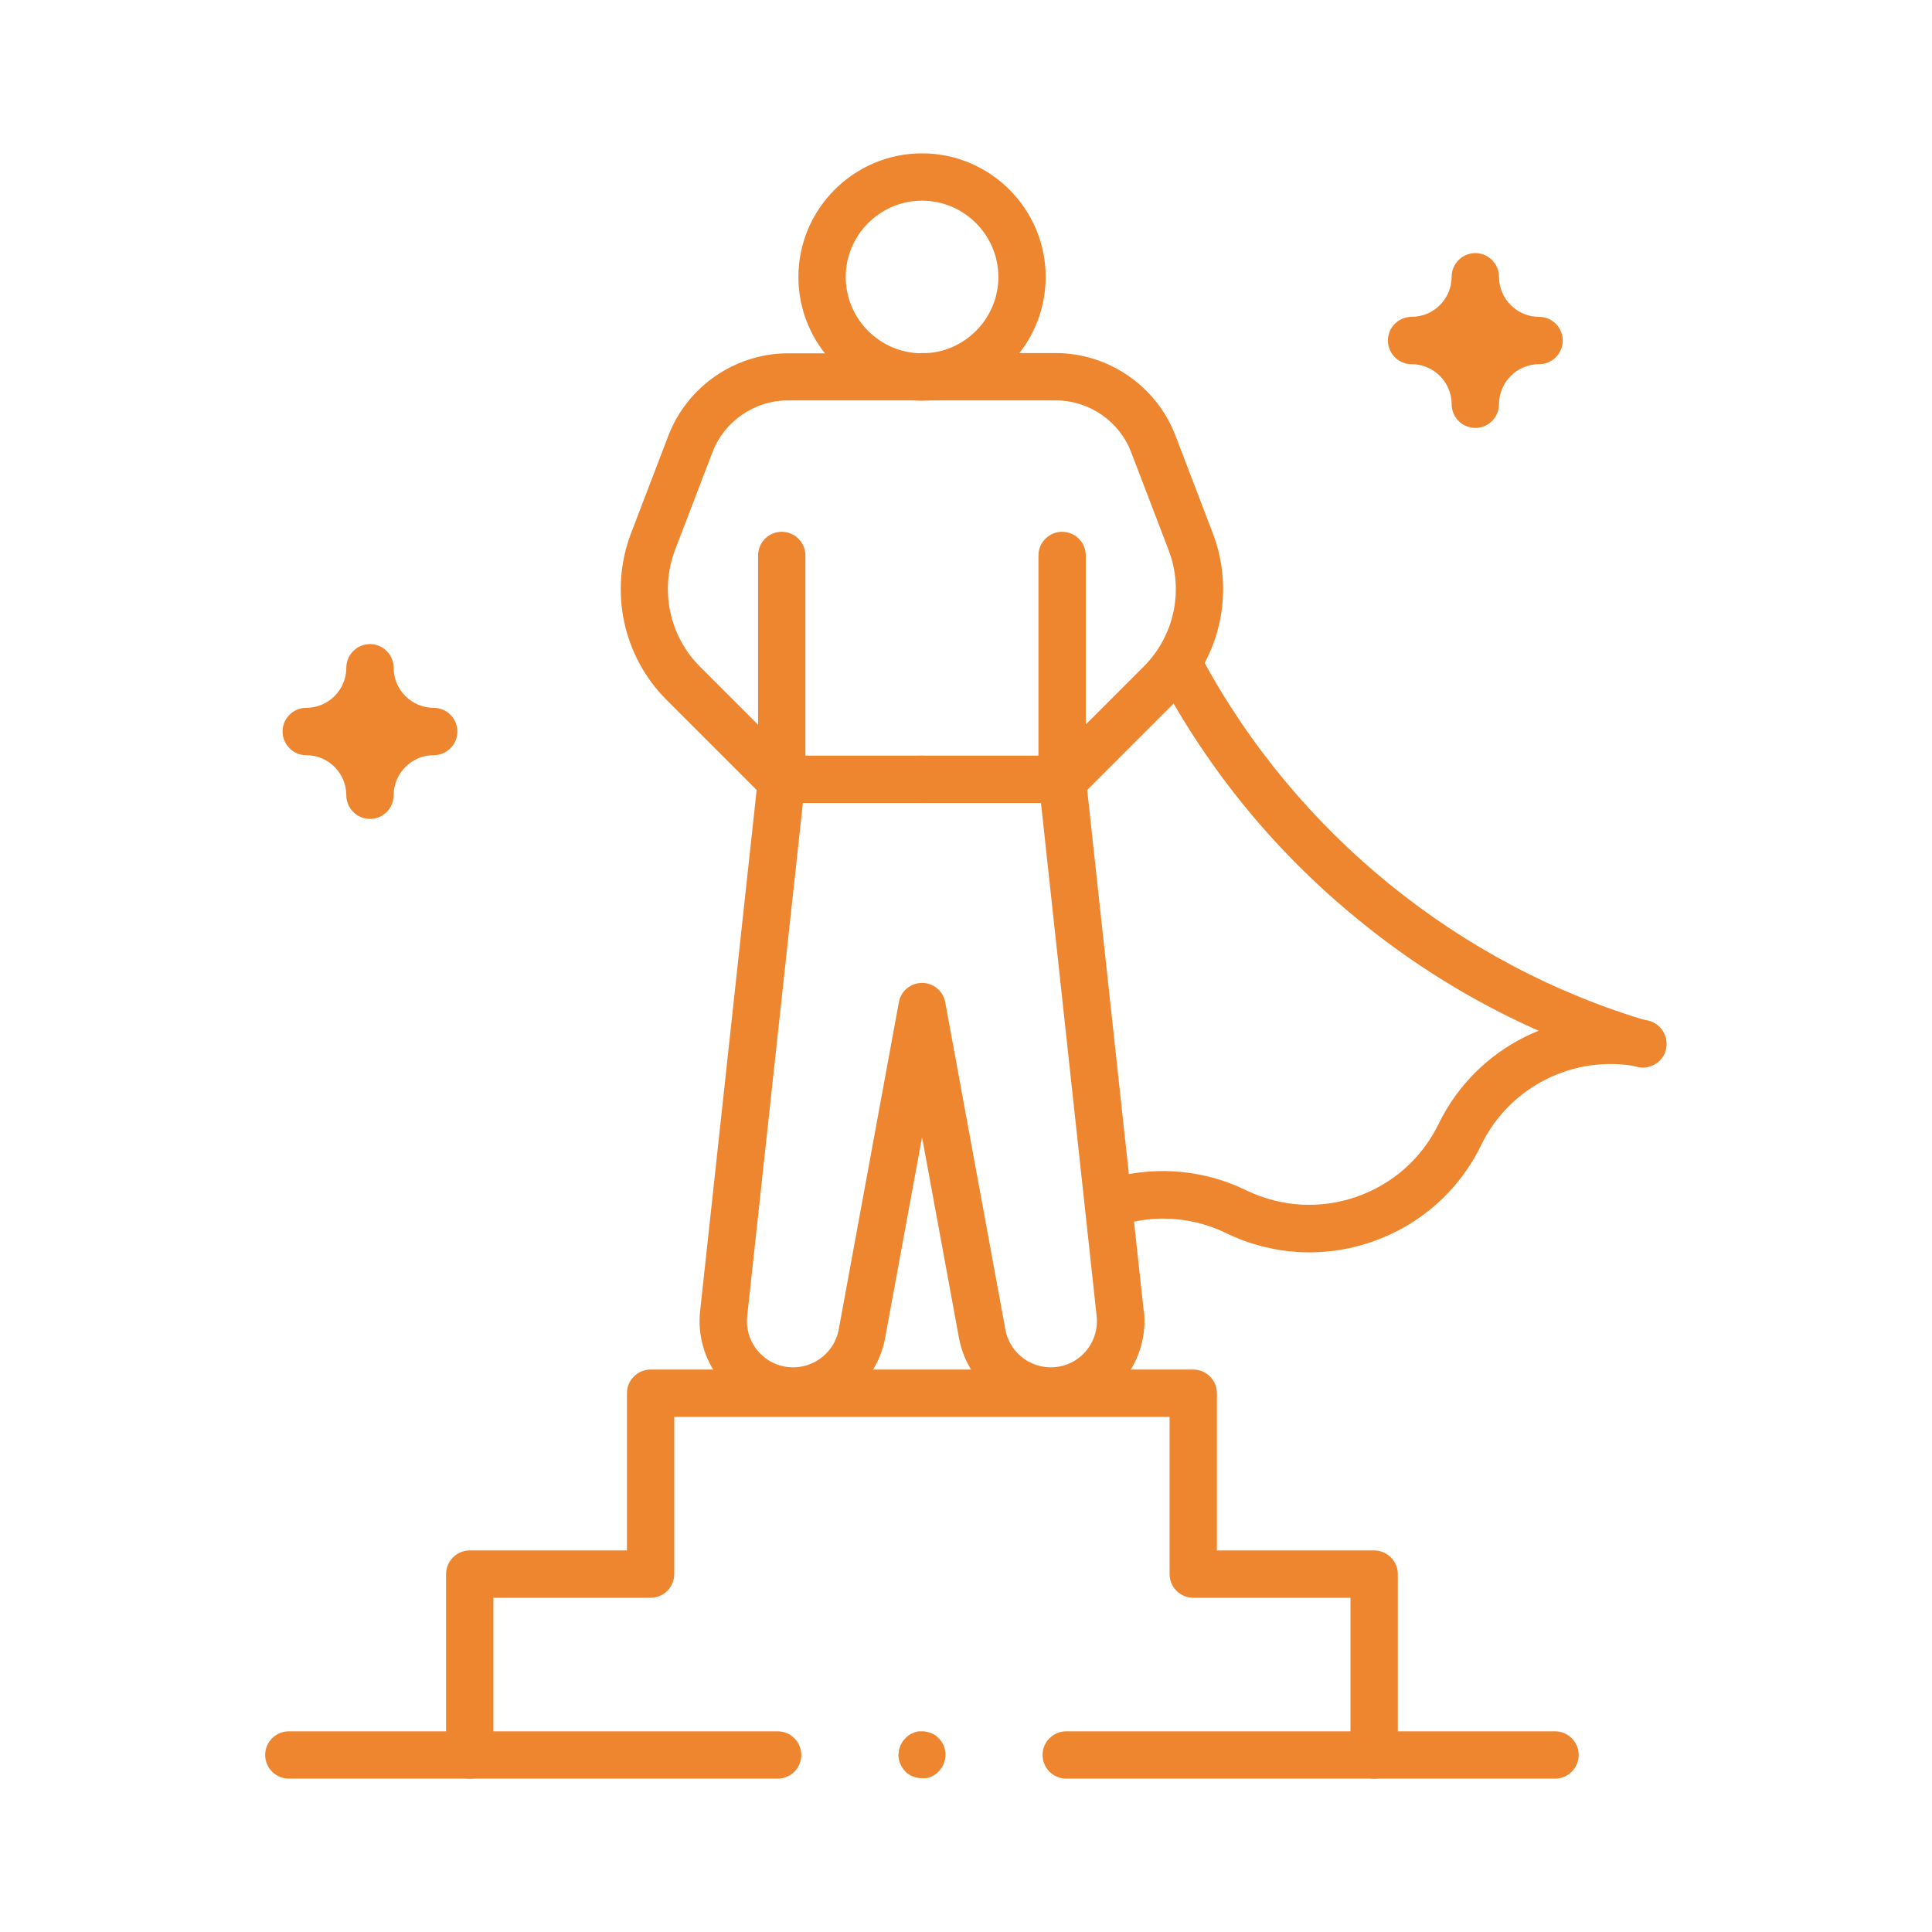 <?xml version="1.0" encoding="UTF-8"?>
<svg id="Layer_1" data-name="Layer 1" xmlns="http://www.w3.org/2000/svg" viewBox="0 0 80 80">
  <defs>
    <style>
      .cls-1 {
        fill: #ee8630;
        stroke-width: 0px;
      }
    </style>
  </defs>
  <g id="g1708">
    <g>
      <path class="cls-1" d="M45.46,49.96c.07.25.23.46.45.6.22.13.49.17.74.1.5-.13,1-.2,1.51-.2.9,0,1.79.2,2.61.6,1.89.92,4.05,1.05,6.04.36,2-.69,3.61-2.12,4.53-4.02,1.18-2.42,3.85-3.75,6.5-3.23.25.05.52,0,.73-.15.22-.15.36-.37.41-.62.05-.26,0-.52-.15-.74s-.37-.36-.62-.41c-3.52-.69-7.08,1.07-8.64,4.29-.7,1.43-1.91,2.5-3.41,3.02-1.5.52-3.12.42-4.55-.27-1.7-.83-3.64-1.02-5.47-.54-.52.14-.83.67-.7,1.19Z"/>
      <path class="cls-1" d="M47.95,27.35c-.08.25-.05.52.07.75,2.06,3.85,4.82,7.21,8.22,9.98,3.42,2.8,7.3,4.84,11.52,6.09.5.15,1.07-.16,1.21-.66.15-.52-.14-1.06-.66-1.21-7.91-2.33-14.67-7.83-18.57-15.11-.18-.33-.51-.52-.86-.52-.16,0-.31.04-.46.12-.23.12-.4.33-.47.58Z"/>
      <path class="cls-1" d="M56.9,73.65h7.49c.54,0,.98-.44.98-.98s-.44-.98-.98-.98h-6.51v-6.51c0-.54-.44-.98-.98-.98h-6.51v-6.51c0-.54-.44-.98-.98-.98h-22.47c-.54,0-.98.44-.98.98v6.51h-6.51c-.54,0-.98.44-.98.98v6.51h-6.51c-.54,0-.98.44-.98.98s.44.98.98.98h7.49c.54,0,.98-.44.98-.98v-6.51h6.51c.54,0,.98-.44.98-.98v-6.51h20.51v6.51c0,.54.44.98.98.98h6.51v6.51c0,.54.44.98.98.98Z"/>
      <path class="cls-1" d="M38.18,6.35c-2.82,0-5.12,2.3-5.12,5.12s2.3,5.12,5.12,5.12,5.12-2.3,5.12-5.12-2.3-5.12-5.12-5.12ZM38.18,14.63c-1.74,0-3.16-1.42-3.16-3.16s1.42-3.16,3.16-3.16,3.16,1.42,3.16,3.16-1.42,3.16-3.16,3.16Z"/>
      <path class="cls-1" d="M32.37,22.02c-.54,0-.98.44-.98.98v9.27c0,.54.44.98.98.98s.98-.44.98-.98v-9.27c0-.54-.44-.98-.98-.98Z"/>
      <path class="cls-1" d="M38.18,31.29h-5.81c-.54,0-.98.44-.98.98s.44.98.98.98h5.81c.54,0,.98-.44.98-.98s-.44-.98-.98-.98Z"/>
      <path class="cls-1" d="M38.18,14.63h-5.55c-2.18,0-4.17,1.37-4.95,3.4l-1.55,4.05c-.91,2.39-.34,5.09,1.47,6.9l3.98,3.98c.37.37,1.01.37,1.38,0,.38-.38.38-1,0-1.38l-3.98-3.98c-1.26-1.26-1.66-3.15-1.03-4.82l1.55-4.05c.49-1.29,1.75-2.15,3.12-2.15h5.55c.54,0,.98-.44.98-.98s-.44-.98-.98-.98Z"/>
      <path class="cls-1" d="M43.98,22.02c-.54,0-.98.44-.98.98v9.27c0,.54.44.98.98.98s.98-.44.98-.98v-9.27c0-.54-.44-.98-.98-.98Z"/>
      <path class="cls-1" d="M47.36,54.29l-2.4-22.12c-.03-.26-.16-.49-.36-.66-.2-.16-.47-.24-.72-.21-.26.03-.49.16-.66.36-.16.2-.24.46-.21.72l2.4,22.12c.11,1-.58,1.92-1.57,2.09-1.03.18-2.03-.51-2.21-1.54l-2.49-13.55c-.08-.46-.49-.8-.96-.8s-.88.34-.96.8l-2.49,13.55c-.19,1.03-1.18,1.72-2.22,1.54-.99-.17-1.68-1.09-1.57-2.09l2.4-22.12c.03-.26-.05-.51-.21-.72-.16-.2-.4-.33-.66-.36-.26-.03-.51.05-.72.21-.2.16-.33.4-.36.66l-2.4,22.12c-.22,2.02,1.18,3.88,3.18,4.23,2.12.37,4.1-1.06,4.48-3.11l1.53-8.32,1.53,8.32c.38,2.05,2.37,3.48,4.48,3.11,2-.35,3.39-2.21,3.18-4.23Z"/>
      <path class="cls-1" d="M43.98,31.29h-5.81c-.54,0-.98.44-.98.98s.44.98.98.98h5.81c.54,0,.98-.44.98-.98s-.44-.98-.98-.98Z"/>
      <path class="cls-1" d="M44.77,32.96l3.98-3.98c1.81-1.81,2.38-4.52,1.47-6.9l-1.55-4.05c-.78-2.04-2.77-3.41-4.95-3.41h-5.55c-.54,0-.98.44-.98.98s.44.98.98.98h5.55c1.38,0,2.63.86,3.12,2.15l1.55,4.05c.64,1.67.23,3.56-1.03,4.82l-3.98,3.98c-.38.38-.38,1,0,1.38.37.37,1.01.37,1.38,0Z"/>
      <path class="cls-1" d="M63.73,13.12c-.91,0-1.66-.74-1.66-1.66,0-.54-.44-.98-.98-.98s-.98.44-.98.98c0,.91-.74,1.66-1.66,1.66-.54,0-.98.44-.98.98s.44.98.98.98c.91,0,1.66.74,1.66,1.66,0,.54.44.98.98.98s.98-.44.98-.98c0-.91.74-1.66,1.66-1.66.54,0,.98-.44.98-.98s-.44-.98-.98-.98Z"/>
      <path class="cls-1" d="M12.68,31.27c.91,0,1.66.74,1.66,1.66,0,.54.44.98.98.98s.98-.44.98-.98c0-.91.74-1.66,1.66-1.66.54,0,.98-.44.98-.98s-.44-.98-.98-.98c-.91,0-1.66-.74-1.66-1.66,0-.54-.44-.98-.98-.98s-.98.44-.98.98c0,.91-.74,1.66-1.66,1.66-.54,0-.98.44-.98.98s.44.98.98.98Z"/>
      <path class="cls-1" d="M44.15,73.65h12.75c.54,0,.98-.44.98-.98s-.44-.98-.98-.98h-12.75c-.54,0-.98.44-.98.98s.44.98.98.98Z"/>
      <path class="cls-1" d="M32.2,71.69h-12.75c-.54,0-.98.44-.98.98s.44.98.98.98h12.75c.54,0,.98-.44.98-.98s-.44-.98-.98-.98Z"/>
      <path class="cls-1" d="M38.36,73.63c.07-.01.13-.03.19-.06.06-.02.11-.05.17-.09.03-.02.06-.04.08-.06.02-.01.04-.04.06-.06.19-.19.29-.44.29-.7,0-.03,0-.06,0-.09l-.02-.11c-.01-.05-.03-.12-.05-.17-.03-.06-.06-.12-.09-.17-.02-.02-.04-.05-.06-.08-.02-.03-.04-.05-.07-.07-.03-.03-.05-.05-.07-.07-.02-.01-.04-.04-.07-.05-.06-.04-.11-.07-.17-.09-.06-.02-.12-.04-.18-.05-.03,0-.07-.01-.1-.02-.03,0-.06,0-.09,0s-.06,0-.09,0c-.03,0-.07,0-.1.01-.06.01-.13.03-.18.06-.06.02-.12.05-.17.09-.03.02-.06.04-.08.06-.02.01-.04.04-.06.06-.03.03-.05.05-.07.07-.03.03-.04.06-.06.08-.03.05-.06.11-.09.17-.02.06-.04.12-.06.18v.09s-.02.07-.02.1c0,.26.11.51.29.69.03.03.05.05.07.07.02.01.04.04.07.05.06.04.11.07.17.09.06.02.12.04.18.05l.11.02s.12,0,.18,0h.09Z"/>
    </g>
  </g>
</svg>